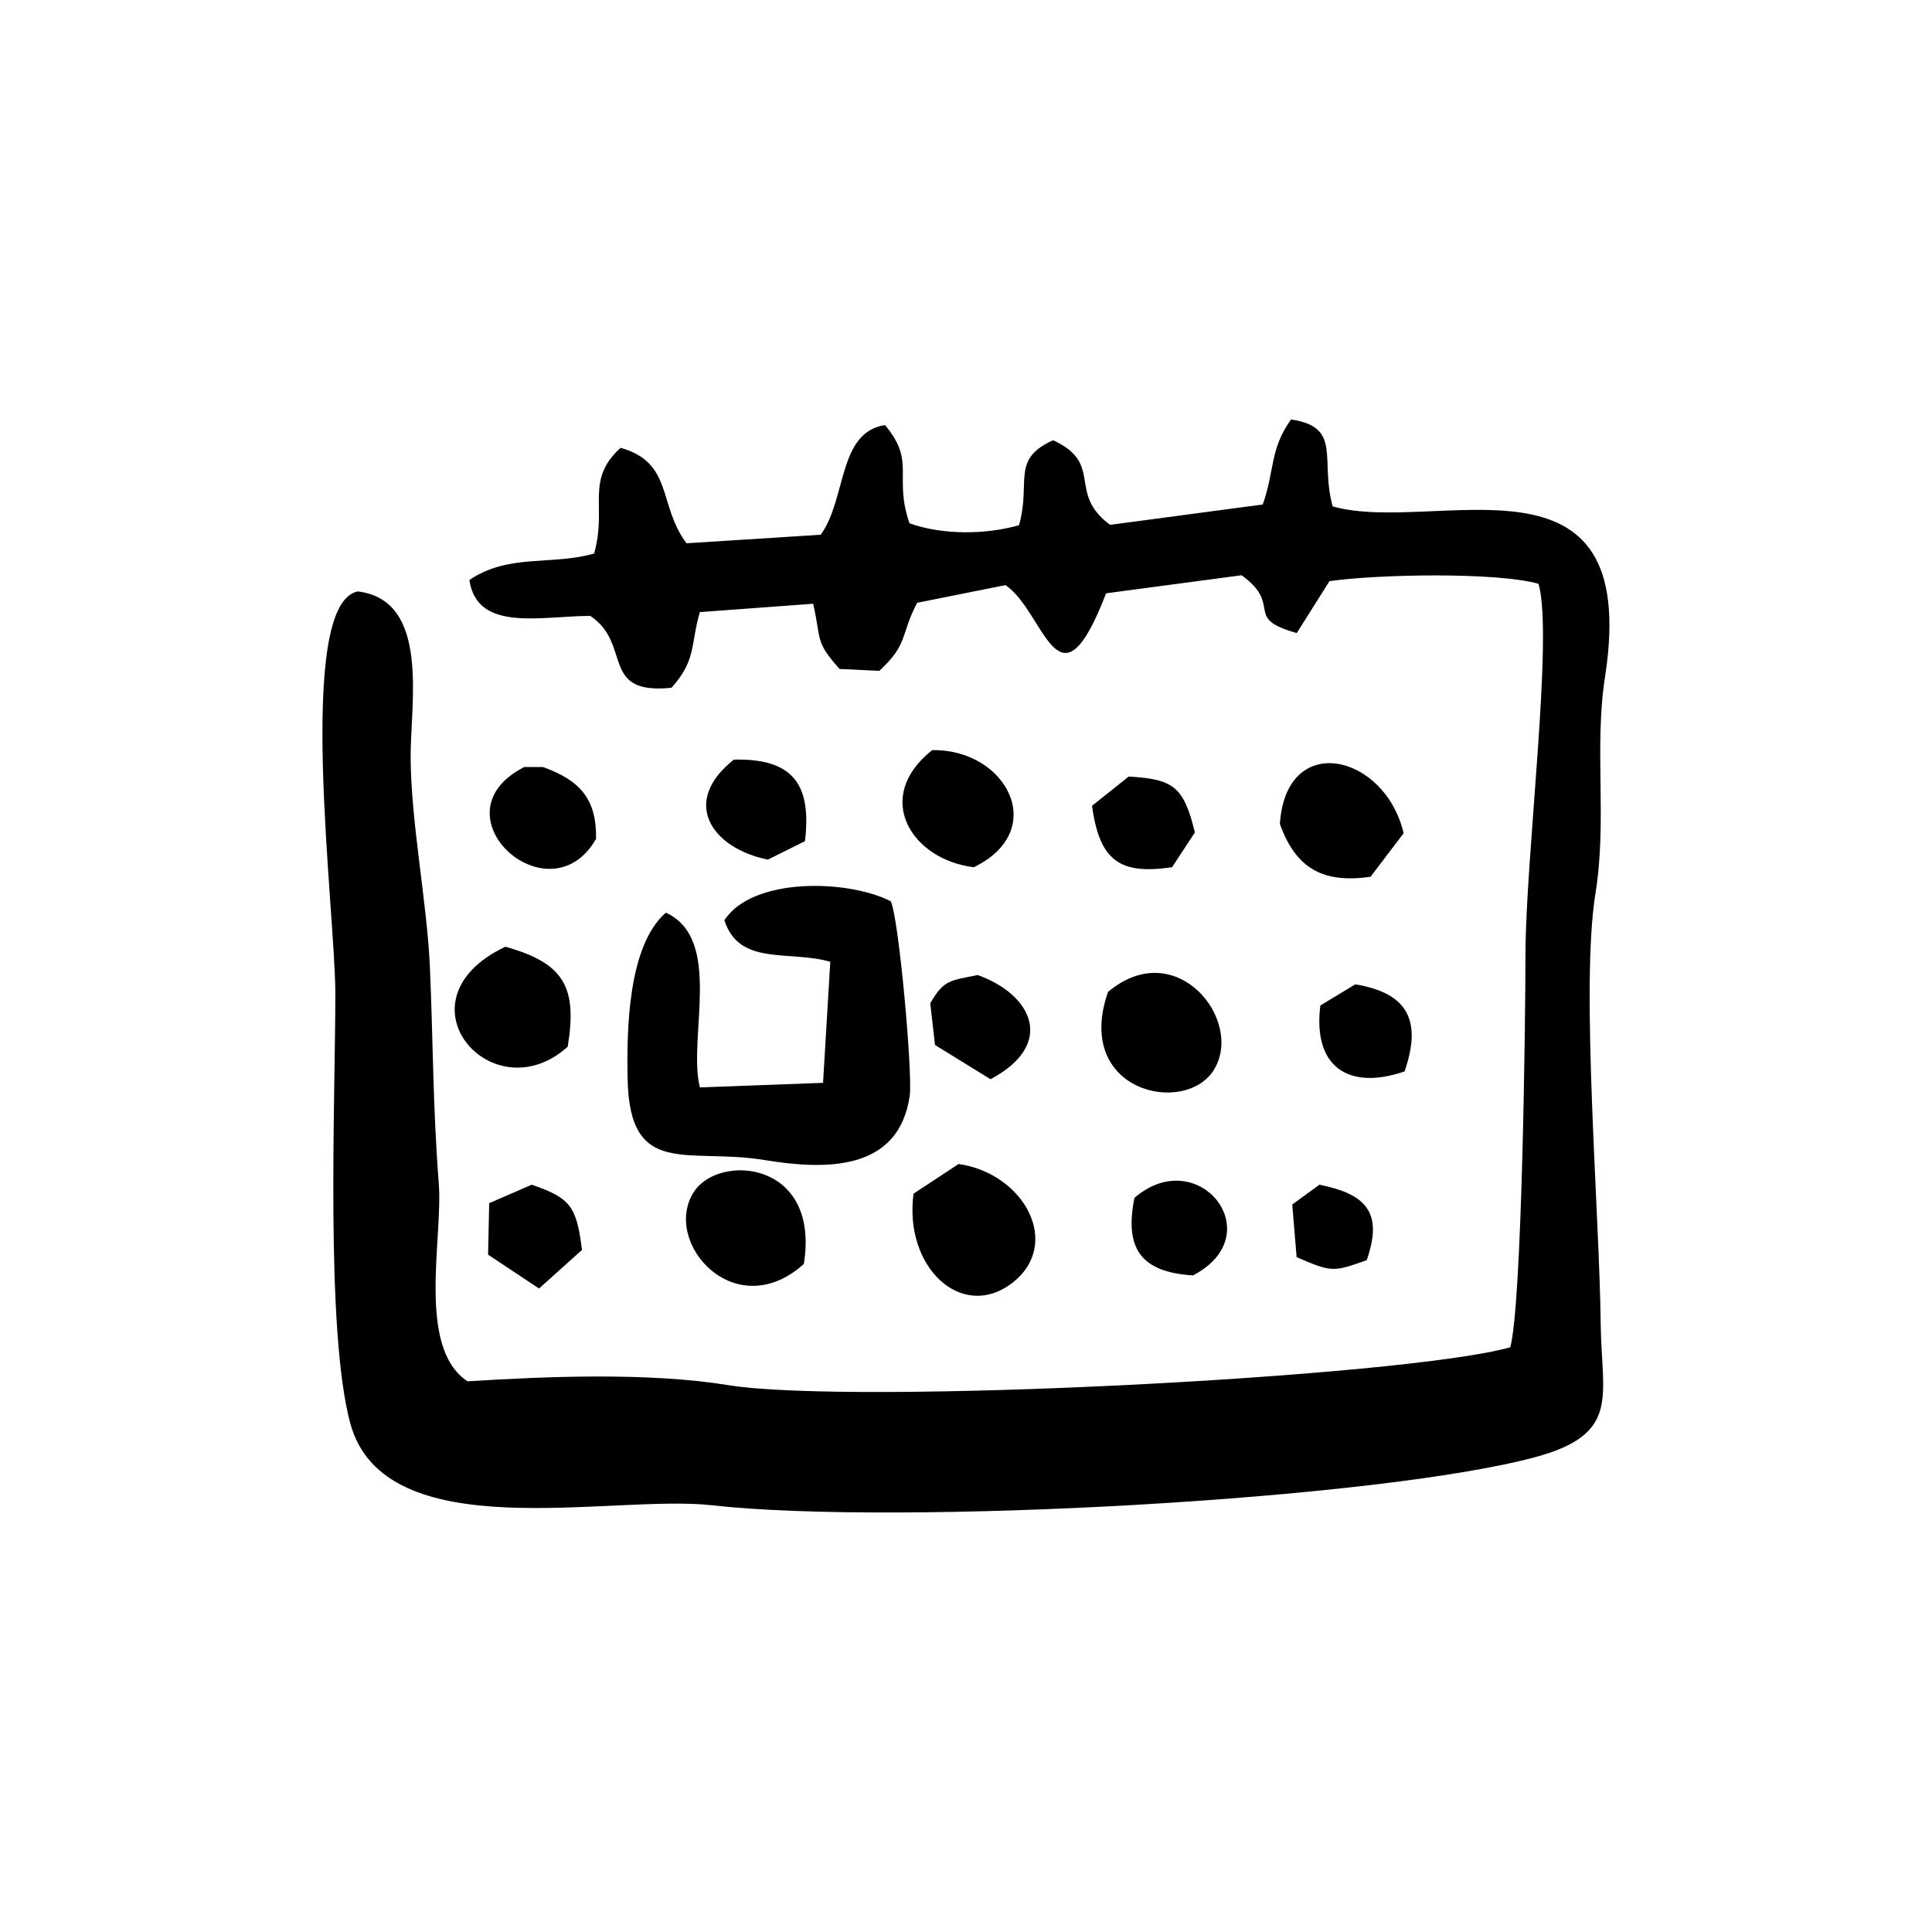 <?xml version="1.0" encoding="UTF-8"?>
<!-- The Best Svg Icon site in the world: iconSvg.co, Visit us! https://iconsvg.co -->
<svg fill="#000000" width="800px" height="800px" version="1.1" viewBox="144 144 512 512" xmlns="http://www.w3.org/2000/svg">
 <g>
  <path d="m497.18 278.2c-3.477-12.293 2.672-21.059-11.035-23.023-5.691 7.859-4.281 13.453-7.508 22.52l-40.457 5.391c-11.488-8.465-1.512-16.223-15.113-22.418-11.285 5.141-5.742 10.984-9.02 22.52-8.918 2.519-20.152 2.621-29.02-0.504-4.332-12.543 1.812-16.172-6.5-26.047-12.543 1.965-10.125 19.547-17.027 29.07l-35.57 2.266c-7.609-10.176-3.477-21.41-17.48-25.293-9.473 8.664-3.477 15.516-7.004 28.012-11.285 3.223-22.621-0.051-33.051 7.004 2.016 13.957 19.094 9.523 32.043 9.523 11.184 7.457 2.367 21.008 21.512 19.043 6.602-7.356 4.988-11.234 7.508-20.051l30.027-2.215c2.266 9.672 0.301 9.773 7.004 17.281l10.531 0.504c7.809-7.203 5.492-9.371 10.027-18.035l23.426-4.684c10.531 7.152 13.906 35.316 26.652 2.168l35.922-4.785c11.184 8.16 0.152 11.285 14.609 15.316l8.664-13.754c12.594-1.812 44.082-2.469 55.418 0.707 3.981 14.055-3.477 72.297-3.477 98.645 0 16.625-0.906 92.551-4.031 103.68-28.012 7.91-174.02 15.418-207.27 10.027-21.16-3.426-47.961-2.316-69.074-1.008-13.551-9.02-6.449-37.836-7.609-52.496-1.613-20.906-1.461-37.23-2.367-57.688-0.805-17.027-4.988-38.039-5.09-55.016-0.102-14.309 5.34-41.766-14.008-44.133-16.727 3.426-5.945 84.539-5.945 106.61 0 28.312-2.672 88.922 3.93 113.76 9.02 33.605 69.074 18.793 95.875 21.816 49.273 5.492 176.28-1.461 218.15-12.746 22.723-6.144 17.633-16.02 17.383-35.066-0.301-29.574-5.391-89.578-1.41-114.21 3.176-19.648-0.402-38.594 2.57-57.637 9.781-63.34-45.031-37.395-72.188-45.051z"/>
  <path d="m320.45 385.87c-10.078 8.816-10.379 31.137-10.125 44.133 0.555 26.348 15.82 18.086 36.223 21.41 16.223 2.672 35.668 3.074 38.543-17.078 0.805-5.594-2.871-47.156-5.039-51.488-11.438-5.844-36.727-6.398-44.082 5.039 3.93 12.191 16.977 7.859 28.062 10.984l-1.914 32.094-32.648 1.207c-3.273-13.051 6.297-39.348-9.02-46.301z"/>
  <path d="m398.04 452.47-11.941 7.859c-2.621 19.496 12.746 33.805 25.996 23.781 13.602-10.328 3.375-29.121-14.055-31.641z"/>
  <path d="m437.63 406.88c-9.219 26.5 20.555 33 28.113 20.555 8.012-13.148-10.129-35.719-28.113-20.555z"/>
  <path d="m327.85 459.93c-8.516 13.352 10.984 35.367 29.172 19.043 4.434-27.406-22.57-29.422-29.172-19.043z"/>
  <path d="m294.45 421.39c2.621-15.922-1.059-22.168-16.523-26.5-29.824 14.156-3.477 44.484 16.523 26.5z"/>
  <path d="m483.18 362.34c4.231 11.891 11.539 15.82 24.031 14.008l8.766-11.539c-4.934-21.059-31.184-27.207-32.797-2.469z"/>
  <path d="m391.03 342.79c-15.922 12.645-5.34 29.07 11.035 31.035 20.148-9.773 8.613-31.387-11.035-31.035z"/>
  <path d="m301.96 366.32c0.203-10.578-4.332-15.566-14.055-19.043h-4.988c-24.484 12.492 6.598 40.707 19.043 19.043z"/>
  <path d="m357.32 366.92c1.914-15.668-3.777-21.965-18.844-21.613-14.309 11.336-5.742 23.527 9.02 26.5z"/>
  <path d="m403.07 402.39c-7.106 1.512-8.918 1.109-12.543 7.508l1.258 11.035 14.711 9.07c17.434-9.273 11.035-22.473-3.426-27.613z"/>
  <path d="m444.64 461.44c-2.719 13.551 1.812 19.699 15.516 20.555 20.809-10.832 1.41-35.164-15.516-20.555z"/>
  <path d="m443.12 349.79-9.723 7.758c2.016 14.711 7.457 18.289 21.211 16.273l6.047-9.219c-2.977-12.293-5.797-14.105-17.535-14.812z"/>
  <path d="m503.18 404.86-9.27 5.594c-2.066 16.375 7.559 22.57 22.32 17.48 4.633-13.449 0.902-20.754-13.051-23.074z"/>
  <path d="m284.93 457.96-11.285 4.887-0.301 13.652 13.504 8.969 11.387-10.227c-1.465-11.586-3.027-13.703-13.305-17.281z"/>
  <path d="m493.66 457.96-7.203 5.238 1.16 13.957c9.422 4.082 9.723 3.93 18.59 0.805 4.332-12.543 0-17.48-12.547-20z"/>
 </g>
</svg>